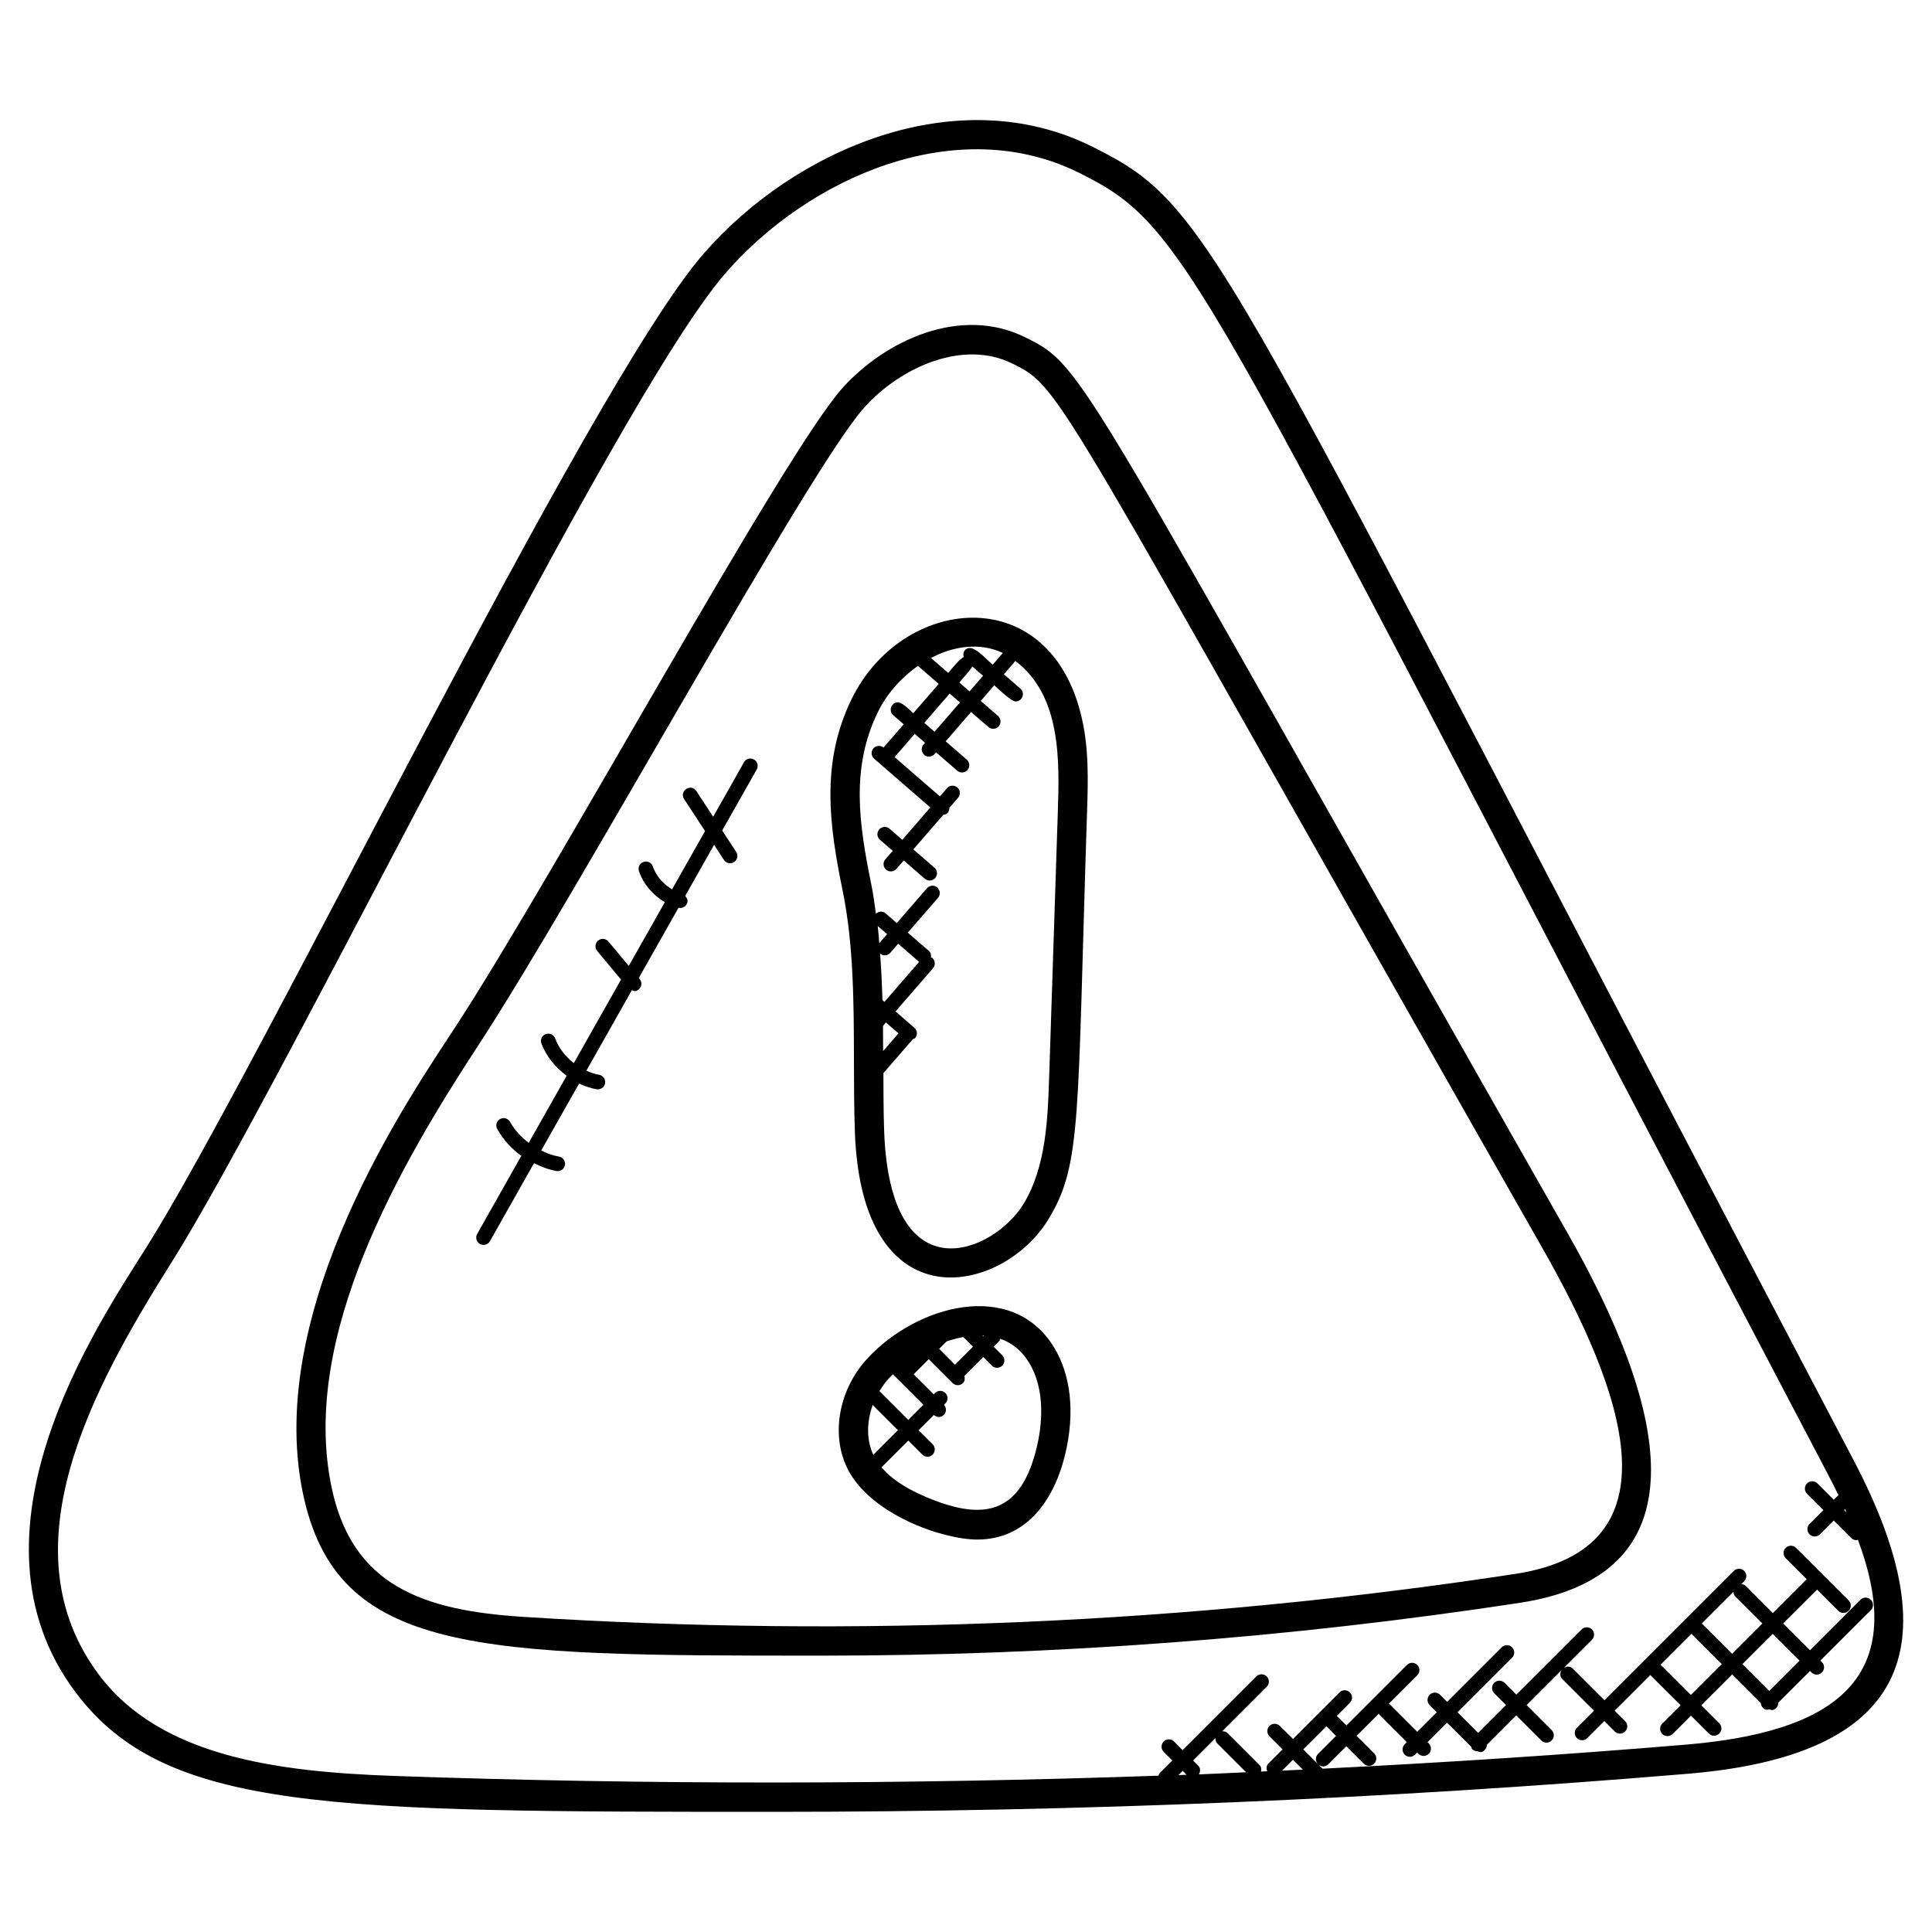 <svg width="54" height="54" viewBox="0 0 54 54" fill="none" xmlns="http://www.w3.org/2000/svg">
<path d="M28.66 9.43C26.839 8.525 24.735 9.527 23.552 10.84C21.905 12.667 15.483 24.489 12.711 28.73C11.475 30.621 7.39 36.533 8.463 41.72C9.402 46.264 13.335 46.276 22.945 46.276C29.511 46.276 36.053 45.782 42.481 44.799C47.829 43.982 46.463 39.119 43.808 34.455C30.011 10.214 30.358 10.272 28.66 9.43ZM42.358 43.99C33.254 45.382 23.918 45.785 14.612 45.191C11.816 45.011 9.837 44.324 9.264 41.554C8.392 37.342 11.176 32.571 13.395 29.176C16.129 24.995 22.61 13.106 24.159 11.387C25.172 10.261 26.919 9.479 28.296 10.162C29.722 10.869 29.321 10.656 43.096 34.859C45.416 38.933 46.971 43.285 42.358 43.99Z" fill="black"/>
<path d="M30.535 4.102C26.743 2.21 22.193 4.178 19.659 7.099C16.447 10.8 7.28 29.801 4.089 34.868C2.747 37.001 -1.239 42.851 2.12 47.31C4.625 50.636 9.213 50.641 21.676 50.641C30.191 50.641 38.732 50.285 47.18 49.577C53.184 49.075 54.624 46.169 51.808 40.812C33.872 6.694 34.036 5.847 30.535 4.102ZM51.613 42.279L51.543 42.208L51.569 42.182C51.585 42.214 51.599 42.247 51.613 42.279ZM34.028 48.735L34.828 49.535C34.388 49.554 33.949 49.578 33.509 49.595C33.555 49.516 33.558 49.418 33.491 49.35L33.347 49.206L33.973 48.579C33.969 48.635 33.985 48.692 34.028 48.735ZM33.167 49.606C33.091 49.609 33.014 49.61 32.938 49.614L33.056 49.496L33.167 49.606ZM37.073 48.25L37.342 48.519L36.838 49.023C36.761 49.1 36.762 49.222 36.834 49.302L36.427 48.895L37.073 48.25ZM36.415 49.462C36.222 49.471 36.028 49.48 35.835 49.489L36.138 49.185L36.415 49.462ZM47.111 48.764C43.742 49.046 40.358 49.266 36.967 49.435L36.848 49.316C36.941 49.398 37.056 49.383 37.127 49.312L37.631 48.808L38.118 49.295C38.199 49.376 38.328 49.376 38.407 49.295C38.487 49.215 38.487 49.086 38.407 49.006L37.919 48.518L38.541 47.896C38.548 47.906 38.545 47.918 38.554 47.927L39.321 48.694L39.262 48.753C39.182 48.833 39.182 48.962 39.262 49.043C39.342 49.123 39.472 49.123 39.551 49.043L39.61 48.984L39.645 49.019C39.725 49.099 39.855 49.099 39.935 49.019C40.015 48.939 40.015 48.809 39.935 48.729L39.9 48.694L40.445 48.148L41.123 48.826C41.133 48.846 41.131 48.871 41.148 48.888C41.185 48.925 41.235 48.948 41.294 48.948C41.364 48.971 41.414 48.997 41.498 48.913C41.538 48.872 41.558 48.82 41.558 48.768L42.379 47.946L43.08 48.647C43.16 48.727 43.289 48.727 43.369 48.647C43.45 48.566 43.45 48.437 43.369 48.357L42.669 47.657L43.645 46.681C43.599 46.76 43.596 46.858 43.664 46.926L44.552 47.814L44.075 48.291C43.995 48.371 43.995 48.5 44.075 48.58C44.155 48.66 44.284 48.66 44.364 48.58L44.841 48.103L45.133 48.395C45.214 48.476 45.343 48.476 45.423 48.395C45.503 48.315 45.503 48.186 45.423 48.106L45.131 47.814L46.127 46.817L46.974 47.663L46.461 48.175C46.381 48.255 46.381 48.385 46.461 48.465C46.541 48.545 46.671 48.545 46.751 48.465L47.263 47.953L47.764 48.453C47.844 48.534 47.973 48.534 48.053 48.453C48.134 48.373 48.134 48.244 48.053 48.164L47.552 47.663L48.415 46.8L49.218 47.603C49.221 47.649 49.236 47.697 49.272 47.733C49.34 47.801 49.384 47.791 49.45 47.779C49.52 47.797 49.566 47.816 49.644 47.739C49.685 47.698 49.704 47.645 49.703 47.591L50.591 46.703L50.633 46.746C50.713 46.826 50.843 46.826 50.923 46.746C51.003 46.666 51.003 46.536 50.923 46.456L50.88 46.414L52.291 45.003C52.371 44.923 52.371 44.794 52.291 44.714C52.211 44.633 52.081 44.633 52.001 44.714L50.591 46.125L49.84 45.375L50.787 44.429L51.38 45.022C51.46 45.102 51.59 45.102 51.67 45.022C51.75 44.942 51.75 44.813 51.67 44.732L50.2 43.263C50.12 43.183 49.991 43.183 49.911 43.263C49.831 43.343 49.831 43.472 49.911 43.553L50.498 44.14L49.552 45.086L48.798 44.331C48.762 44.295 48.715 44.282 48.669 44.278L48.75 44.197C48.83 44.116 48.83 43.987 48.75 43.907C48.67 43.827 48.54 43.827 48.46 43.907L44.845 47.522L43.957 46.635C43.889 46.567 43.791 46.569 43.712 46.616L44.495 45.833C44.575 45.753 44.575 45.623 44.495 45.544C44.415 45.464 44.286 45.464 44.206 45.544L42.383 47.366L42.053 47.036C41.973 46.955 41.843 46.955 41.763 47.036C41.683 47.116 41.683 47.245 41.763 47.325L42.094 47.656L41.315 48.435L40.738 47.858L42.263 46.333C42.343 46.253 42.343 46.123 42.263 46.043C42.183 45.963 42.054 45.963 41.974 46.043L40.449 47.568L40.25 47.369C40.169 47.289 40.04 47.289 39.96 47.369C39.88 47.45 39.88 47.579 39.96 47.659L40.159 47.858L39.613 48.404L38.846 47.637C38.838 47.629 38.825 47.631 38.815 47.624L39.613 46.826C39.693 46.746 39.693 46.617 39.613 46.536C39.533 46.456 39.404 46.456 39.324 46.536L37.633 48.227L37.364 47.959L37.73 47.593C37.81 47.513 37.81 47.383 37.73 47.303C37.65 47.223 37.52 47.223 37.441 47.303L36.14 48.604L35.772 48.24C35.692 48.16 35.562 48.16 35.482 48.24C35.402 48.32 35.402 48.449 35.482 48.53L35.848 48.895L35.451 49.292C35.391 49.352 35.391 49.434 35.421 49.507C35.363 49.51 35.305 49.513 35.246 49.516C35.26 49.45 35.254 49.382 35.203 49.331L34.317 48.445C34.274 48.402 34.217 48.386 34.161 48.39L35.404 47.146C35.485 47.066 35.485 46.937 35.404 46.857C35.324 46.777 35.195 46.777 35.115 46.857L33.055 48.917L32.815 48.676C32.735 48.596 32.605 48.596 32.526 48.676C32.446 48.756 32.446 48.886 32.526 48.966L32.767 49.206L32.411 49.562C32.392 49.581 32.392 49.608 32.382 49.631C25.256 49.88 18.112 49.888 11.021 49.638C7.752 49.523 4.491 49.102 2.773 46.82C0.113 43.289 2.599 38.772 4.782 35.304C7.976 30.23 17.156 11.234 20.277 7.636C22.606 4.953 26.751 3.128 30.171 4.835C33.406 6.446 33.365 7.488 51.085 41.195C51.187 41.39 51.287 41.589 51.385 41.789L51.254 41.919L50.797 41.462C50.717 41.382 50.587 41.382 50.507 41.462C50.427 41.542 50.427 41.672 50.507 41.752L50.965 42.209L50.578 42.596C50.497 42.676 50.497 42.806 50.578 42.886C50.658 42.966 50.787 42.966 50.867 42.886L51.254 42.499L51.745 42.99C51.785 43.03 51.838 43.049 51.89 43.049C51.903 43.049 51.914 43.037 51.927 43.034C53.428 47.024 51.128 48.426 47.111 48.764ZM48.45 44.493C48.454 44.539 48.468 44.587 48.504 44.622L49.259 45.376L48.413 46.222L47.567 45.376L48.45 44.493ZM49.452 47.262L48.702 46.512L49.547 45.666L50.298 46.416L49.452 47.262ZM47.277 45.666L48.123 46.512L47.261 47.374L46.415 46.528L47.277 45.666Z" fill="black"/>
<path d="M23.802 19.541C22.926 21.334 23.185 23.099 23.553 24.898C23.861 26.402 23.865 28.054 23.868 29.652C23.87 30.323 23.871 30.987 23.894 31.635C24.084 37.049 28.024 36.178 29.303 34.081C30.243 32.535 30.104 31.282 30.382 22.733C30.413 21.807 30.444 20.85 30.197 19.907C29.234 16.209 25.197 16.682 23.802 19.541ZM28.03 18.251L27.745 18.579C27.507 18.373 27.164 17.953 26.968 18.176C26.921 18.231 26.919 18.299 26.939 18.364C26.828 18.404 26.587 18.711 26.503 18.808L26.021 18.39C26.661 18.056 27.382 17.947 28.03 18.251ZM26.813 19.076C26.888 18.989 27.127 18.728 27.175 18.627L27.477 18.889L27.099 19.325L26.813 19.076ZM26.831 19.634L26.121 20.453L25.834 20.204L26.544 19.385L26.831 19.634ZM24.684 29.377C24.684 29.143 24.682 28.909 24.68 28.673L24.762 28.578L25.113 28.883L24.684 29.377ZM24.664 27.953C24.653 27.518 24.631 27.085 24.599 26.653C24.687 26.728 24.813 26.714 24.884 26.631L25.104 26.378L25.689 26.885L24.721 28.002L24.664 27.953ZM24.576 26.363C24.562 26.202 24.552 26.042 24.533 25.883L24.795 26.11L24.576 26.363ZM29.566 22.706L29.325 30.08C29.286 31.265 29.242 32.609 28.605 33.655C27.791 34.992 24.878 36.279 24.712 31.607C24.694 31.08 24.693 30.538 24.691 29.995L25.516 29.044C25.536 29.032 25.562 29.034 25.578 29.015C25.652 28.93 25.643 28.801 25.558 28.727L25.031 28.27L26.078 27.062C26.151 26.977 26.142 26.848 26.057 26.773C26.047 26.765 26.032 26.768 26.021 26.761C26.03 26.695 26.018 26.628 25.964 26.58L25.373 26.068L26.218 25.095C26.291 25.009 26.282 24.88 26.197 24.806C26.114 24.732 25.982 24.741 25.909 24.826L25.065 25.8L24.751 25.527C24.672 25.458 24.557 25.468 24.482 25.539C24.444 25.269 24.41 24.998 24.356 24.734C24.005 23.014 23.776 21.463 24.539 19.898C24.784 19.397 25.185 18.943 25.657 18.612L26.237 19.115L25.527 19.934C25.325 19.759 25.116 19.504 24.945 19.701C24.872 19.786 24.881 19.916 24.966 19.99L25.259 20.244L24.695 20.895C24.61 20.825 24.485 20.834 24.412 20.918C24.338 21.003 24.347 21.132 24.433 21.206L26.003 22.569L25.22 23.473L24.863 23.164C24.779 23.09 24.648 23.098 24.574 23.184C24.5 23.269 24.509 23.398 24.595 23.472L24.951 23.781L24.746 24.018C24.672 24.103 24.681 24.232 24.766 24.307C24.85 24.38 24.98 24.372 25.054 24.286L25.26 24.05L25.85 24.562C25.934 24.635 26.064 24.627 26.139 24.541C26.213 24.456 26.204 24.327 26.119 24.253L25.528 23.741L26.365 22.775C26.41 22.768 26.456 22.756 26.489 22.718C26.523 22.678 26.536 22.628 26.535 22.579L26.778 22.299C26.852 22.214 26.843 22.084 26.758 22.01C26.673 21.936 26.543 21.945 26.469 22.03L26.271 22.259L25.004 21.161L25.567 20.512L25.855 20.761L25.813 20.809C25.739 20.894 25.748 21.023 25.833 21.098C25.917 21.171 26.047 21.163 26.122 21.077L26.164 21.029L26.755 21.541C26.838 21.614 26.968 21.607 27.043 21.521C27.116 21.436 27.107 21.306 27.022 21.232L26.432 20.72L27.142 19.901L27.627 20.32C27.71 20.393 27.84 20.386 27.916 20.3C27.989 20.215 27.98 20.086 27.895 20.011L27.412 19.591L27.79 19.155C27.884 19.238 28.267 19.606 28.386 19.606C28.574 19.606 28.663 19.371 28.52 19.247L28.058 18.846L28.38 18.474C29.671 19.451 29.612 21.279 29.566 22.706Z" fill="black"/>
<path d="M24.25 37.963C23.446 38.828 23.214 40.095 23.686 41.046C24.32 42.325 26.341 43.031 27.315 43.031C28.671 43.031 29.457 41.957 29.772 40.65C30.05 39.493 29.936 38.424 29.449 37.64C28.275 35.75 25.625 36.48 24.25 37.963ZM26.692 38.144L26.25 37.701L26.457 37.494C26.611 37.441 26.768 37.399 26.924 37.37L27.195 37.641L26.692 38.144ZM24.41 40.663C24.216 40.255 24.22 39.746 24.392 39.271L25.097 39.975L24.41 40.663ZM24.582 38.882C24.659 38.755 24.745 38.631 24.849 38.52C24.883 38.484 24.923 38.449 24.959 38.413L25.809 39.264L25.387 39.687L24.582 38.882ZM27.461 37.329C27.475 37.33 27.49 37.33 27.505 37.331L27.483 37.352L27.461 37.329ZM28.976 40.458C28.539 42.275 27.544 42.474 26.138 41.944C25.427 41.675 24.943 41.372 24.64 41.011L25.387 40.264L25.778 40.656C25.859 40.736 25.988 40.736 26.067 40.656C26.147 40.576 26.147 40.447 26.067 40.367L25.675 39.975L26.101 39.549C26.192 39.632 26.309 39.618 26.381 39.546C26.459 39.468 26.457 39.346 26.385 39.265L26.424 39.225C26.504 39.145 26.504 39.016 26.424 38.936C26.344 38.855 26.215 38.855 26.135 38.936L26.098 38.973L25.536 38.412L25.959 37.989L26.626 38.656C26.706 38.736 26.835 38.736 26.915 38.656C26.97 38.602 26.973 38.528 26.953 38.459L27.483 37.929L27.723 38.17C27.803 38.25 27.933 38.25 28.013 38.17C28.093 38.09 28.093 37.96 28.013 37.88L27.772 37.64L27.931 37.481C27.948 37.464 27.947 37.439 27.957 37.419C28.285 37.532 28.553 37.749 28.753 38.071C29.253 38.877 29.108 39.913 28.976 40.458Z" fill="black"/>
<path d="M20.795 21.305L19.933 22.828L19.463 22.11C19.314 21.884 18.973 22.108 19.121 22.334L19.706 23.229L18.785 24.858C18.538 24.715 18.339 24.484 18.246 24.216C18.209 24.109 18.093 24.053 17.986 24.09C17.879 24.127 17.822 24.244 17.859 24.35C17.986 24.716 18.25 25.023 18.583 25.215L17.574 26.998L17.006 26.315C16.933 26.229 16.804 26.218 16.717 26.289C16.63 26.361 16.619 26.49 16.691 26.578L17.358 27.38L16.038 29.715C15.807 29.534 15.62 29.297 15.515 29.022C15.475 28.916 15.356 28.864 15.251 28.904C15.145 28.944 15.093 29.063 15.133 29.168C15.272 29.531 15.526 29.837 15.838 30.068L14.777 31.944C14.567 31.783 14.383 31.586 14.256 31.357C14.201 31.258 14.076 31.223 13.978 31.277C13.879 31.332 13.843 31.457 13.898 31.556C14.064 31.854 14.297 32.109 14.571 32.307L13.337 34.49C13.281 34.588 13.316 34.712 13.415 34.769C13.513 34.824 13.638 34.79 13.694 34.691L14.926 32.512C15.125 32.61 15.332 32.691 15.553 32.73C15.657 32.75 15.77 32.68 15.79 32.564C15.809 32.452 15.735 32.346 15.624 32.327C15.451 32.297 15.286 32.235 15.127 32.157L16.185 30.287C16.34 30.359 16.505 30.414 16.674 30.445C16.795 30.464 16.893 30.385 16.912 30.279C16.932 30.168 16.858 30.062 16.747 30.041C16.623 30.019 16.503 29.977 16.389 29.926L17.663 27.673C17.725 27.694 17.753 27.736 17.853 27.654C17.94 27.582 17.951 27.452 17.88 27.365L17.854 27.335L18.964 25.373C19.072 25.4 19.182 25.335 19.211 25.227C19.23 25.155 19.198 25.092 19.151 25.042L19.959 23.614L20.235 24.036C20.296 24.13 20.423 24.157 20.518 24.095C20.612 24.032 20.638 23.906 20.577 23.811L20.185 23.213L21.151 21.507C21.206 21.409 21.171 21.284 21.073 21.228C20.975 21.171 20.849 21.206 20.795 21.305Z" fill="black"/>
</svg>

